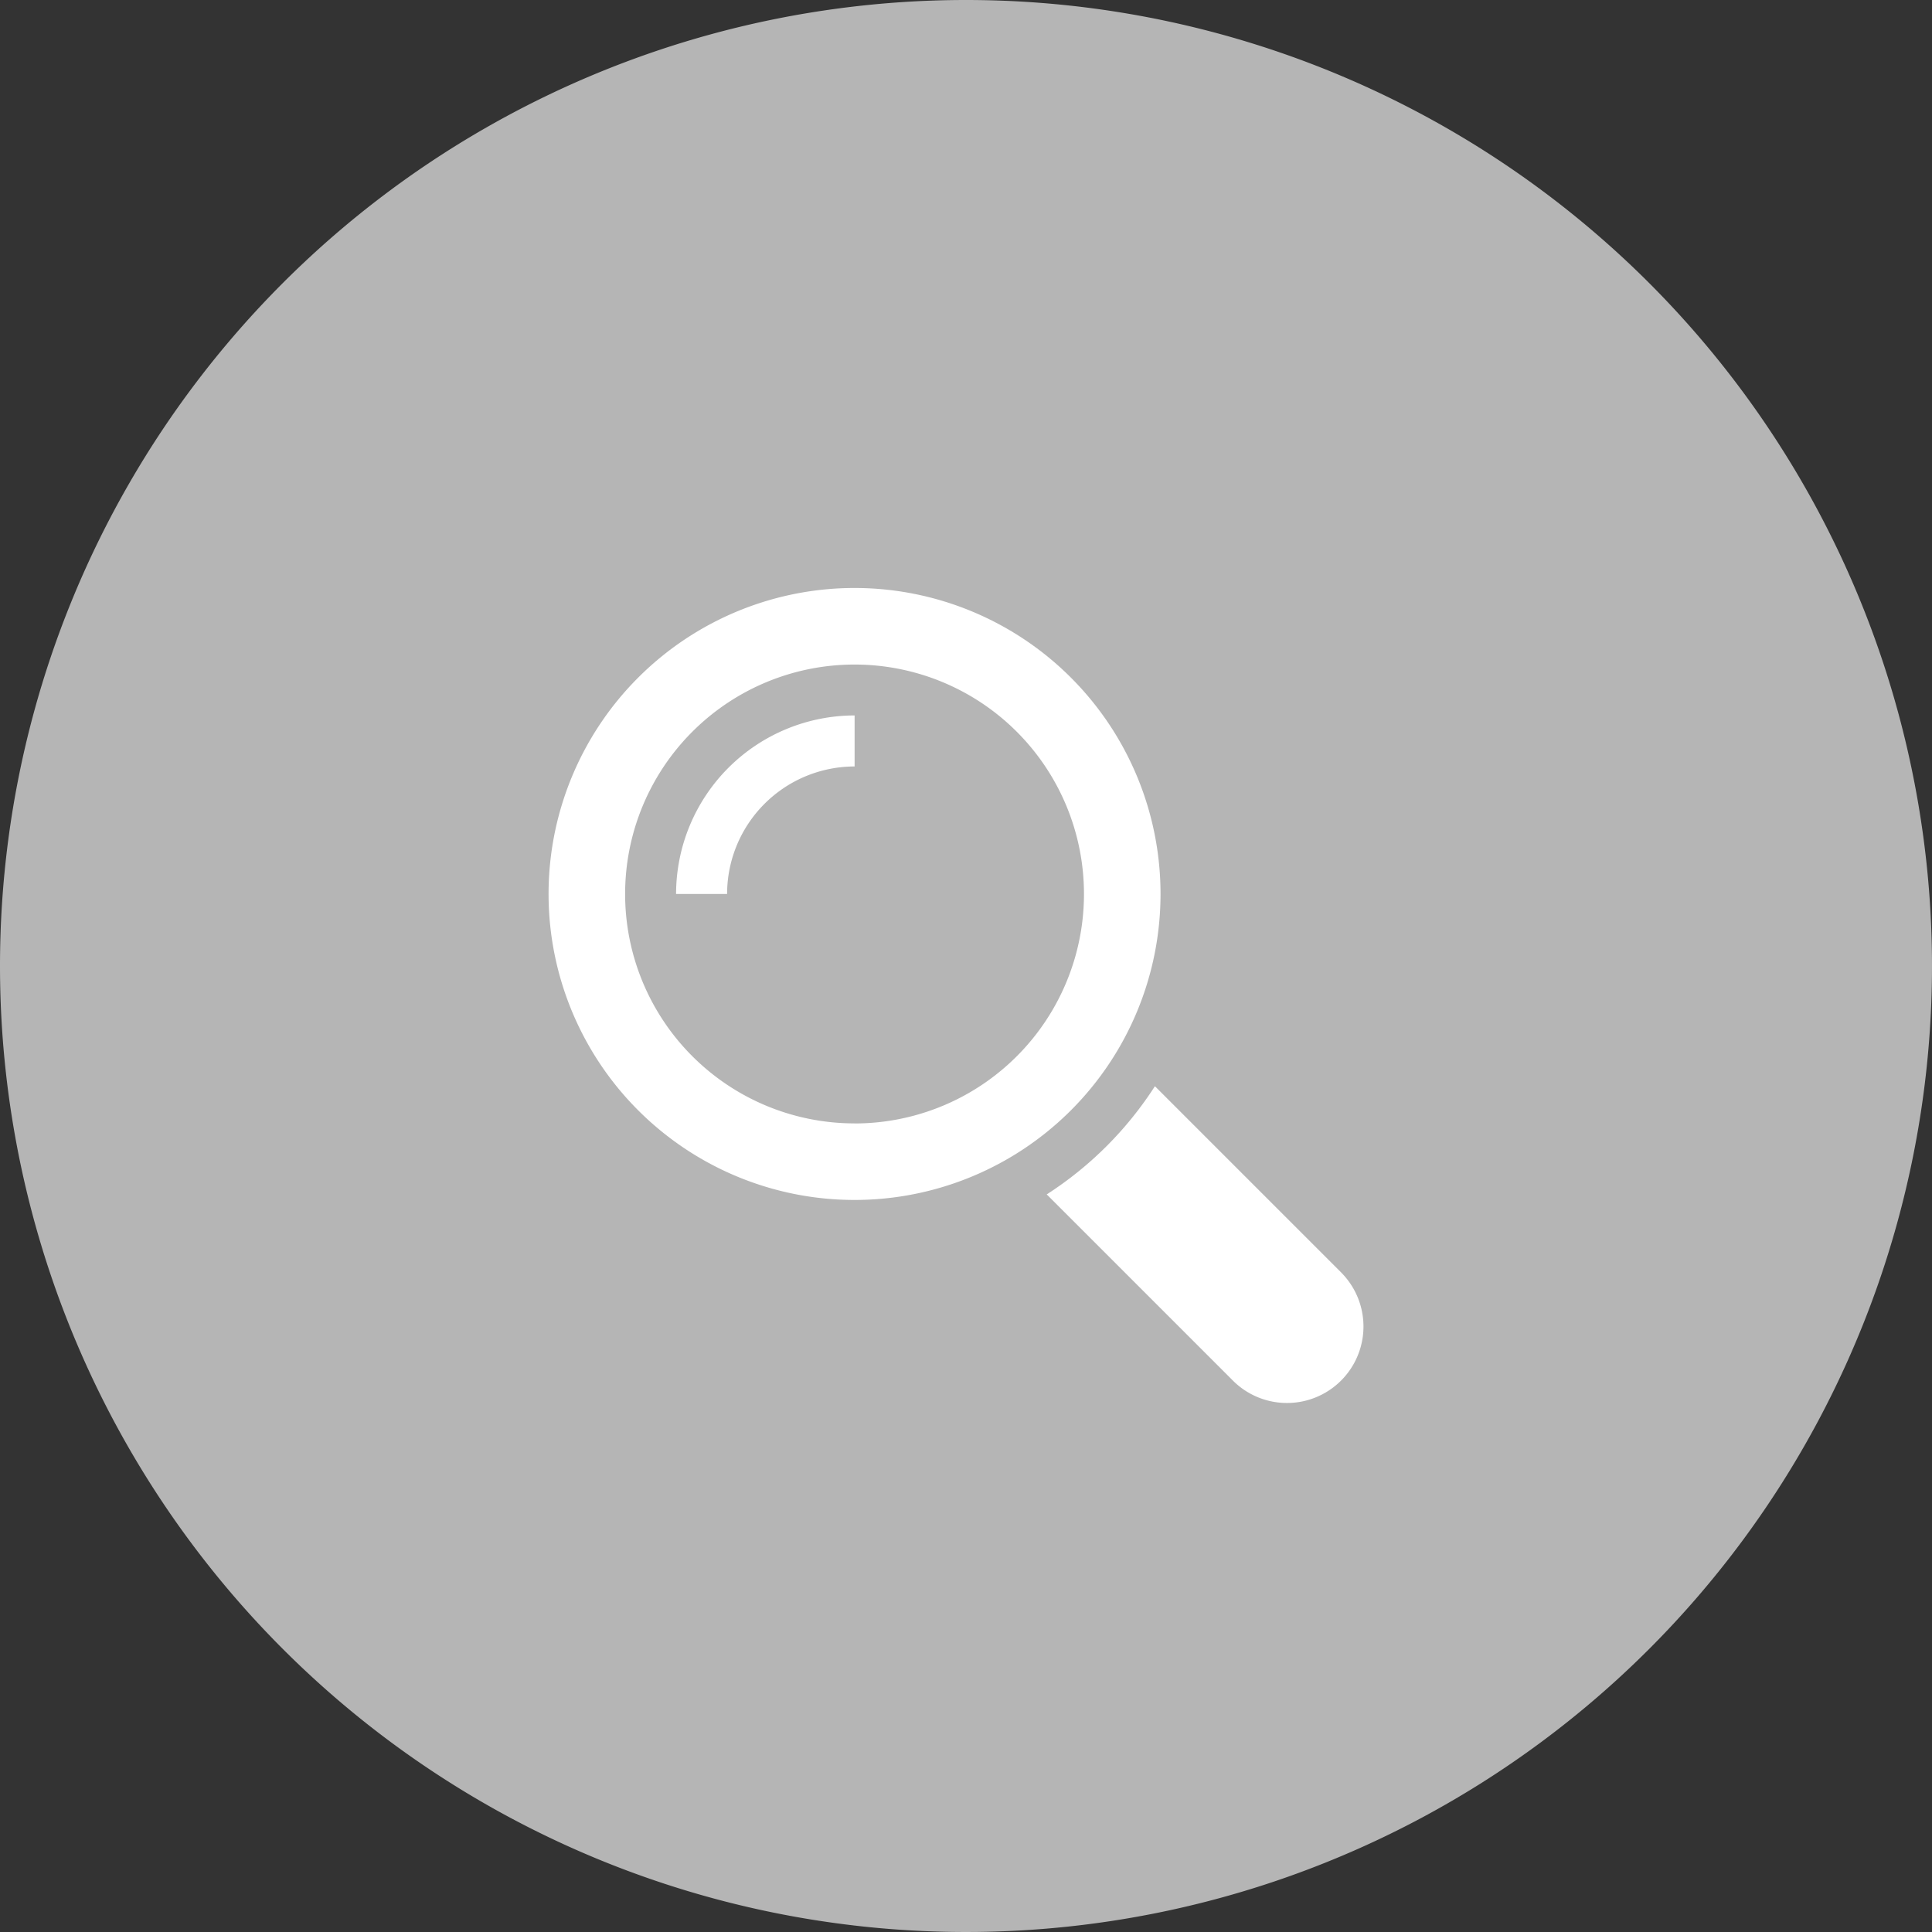 <svg id="searchBtn" xmlns="http://www.w3.org/2000/svg" width="32" height="32" viewBox="0 0 32 32">
  <rect x="0" y="0" width="32" height="32" fill="#333333" stroke="none"/>
  <path id="Path_3319" data-name="Path 3319" d="M16,0A16,16,0,1,1,0,16,16,16,0,0,1,16,0Z" transform="translate(0 0)" fill="#b5b5b5"/>
  <g id="Group_10414" data-name="Group 10414" transform="translate(8 9)">
    <g id="Group_10413" data-name="Group 10413" transform="translate(0 0)">
      <g id="Group_10415" data-name="Group 10415" transform="translate(0 0)">
        <rect id="Rectangle_8810" data-name="Rectangle 8810" width="16" height="14.667" fill="none"/>
        <g id="Group_9770" data-name="Group 9770" transform="translate(1.086 0.739)">
          <path id="Path_2483" data-name="Path 2483" d="M301.128,299.344l-3.1-3.1a5.97,5.97,0,0,1-1.792,1.792l3.1,3.1a1.267,1.267,0,0,0,1.792-1.791Z" transform="translate(-287.985 -287.992)" fill="#fff"/>
          <path id="Path_2484" data-name="Path 2484" d="M10.137,5.068a5.068,5.068,0,1,0-5.068,5.068A5.068,5.068,0,0,0,10.137,5.068Zm-5.068,3.8a3.8,3.8,0,1,1,3.8-3.8A3.8,3.8,0,0,1,5.069,8.869Z" transform="translate(-0.001)" fill="#fff"/>
          <path id="Path_2485" data-name="Path 2485" d="M75.817,78.772h.845a2.114,2.114,0,0,1,2.112-2.112v-.845A2.96,2.96,0,0,0,75.817,78.772Z" transform="translate(-73.705 -73.704)" fill="#fff"/>
        </g>
      </g>
    </g>
  </g>
</svg>
